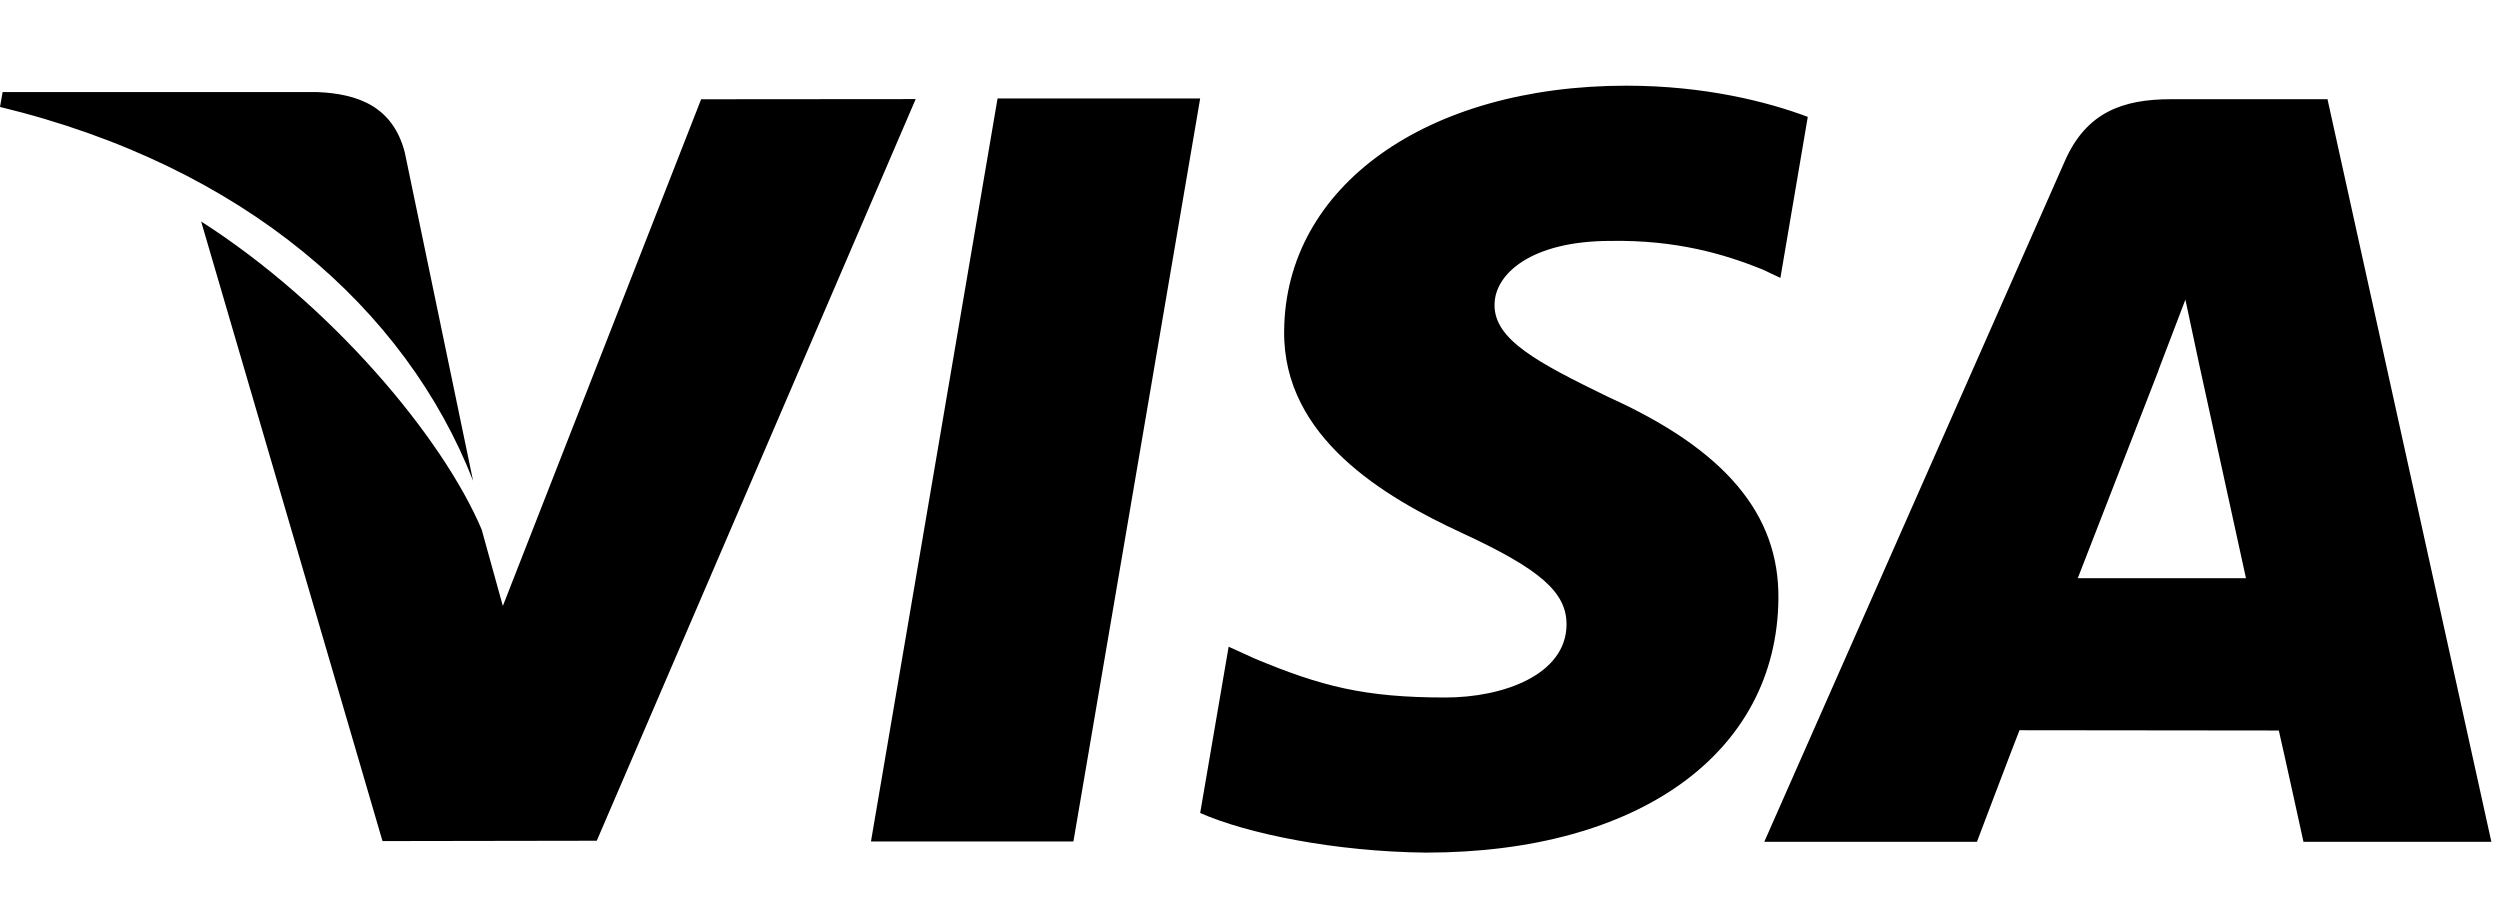 <?xml version="1.0" encoding="UTF-8"?>
<svg width="44px" height="16px" viewBox="0 0 44 16" version="1.1" xmlns="http://www.w3.org/2000/svg" xmlns:xlink="http://www.w3.org/1999/xlink">
    <!-- Generator: sketchtool 46.2 (44496) - http://www.bohemiancoding.com/sketch -->
    <title>DE7FED23-B484-47CC-A7AA-0C638D8A6D05</title>
    <desc>Created with sketchtool.</desc>
    <defs></defs>
    <g id="Symbols" stroke="none" stroke-width="1" fill="none" fill-rule="evenodd">
        <g id="icon/visa" fill-rule="nonzero" fill="#000000">
            <g id="001-visa-pay-logo" transform="translate(0, 1)">
                <path d="M40.964,0.746 L38.21,0.746 C37.355,0.746 36.719,0.979 36.343,1.831 L31.051,13.816 L34.794,13.816 C34.794,13.816 35.404,12.204 35.543,11.852 C35.953,11.852 39.589,11.857 40.107,11.857 C40.213,12.314 40.541,13.816 40.541,13.816 L43.848,13.816 L40.964,0.746 Z M36.569,9.176 C36.862,8.425 37.989,5.521 37.989,5.521 C37.969,5.557 38.279,4.765 38.463,4.273 L38.703,5.4 C38.703,5.4 39.386,8.522 39.529,9.176 L36.569,9.176 Z M31.3,9.537 C31.275,12.253 28.84,14.006 25.094,14.006 C23.496,13.989 21.957,13.675 21.123,13.309 L21.624,10.382 L22.083,10.591 C23.254,11.079 24.012,11.276 25.439,11.276 C26.463,11.276 27.56,10.874 27.571,9.999 C27.577,9.426 27.111,9.018 25.723,8.377 C24.37,7.75 22.578,6.702 22.601,4.824 C22.621,2.282 25.103,0.508 28.625,0.508 C30.005,0.508 31.112,0.792 31.817,1.057 L31.335,3.891 L31.014,3.74 C30.357,3.476 29.512,3.221 28.346,3.24 C26.951,3.24 26.304,3.821 26.304,4.364 C26.296,4.977 27.059,5.38 28.306,5.987 C30.366,6.917 31.316,8.051 31.3,9.537 Z M0,0.882 L0.046,0.62 L5.572,0.62 C6.317,0.648 6.917,0.885 7.124,1.682 L8.326,7.461 C7.145,4.439 4.3,1.924 0,0.882 Z M16.116,0.744 L10.503,13.797 L6.732,13.803 L3.54,2.898 C5.835,4.366 7.789,6.696 8.477,8.319 L8.85,9.665 L12.34,0.747 L16.116,0.744 L16.116,0.744 Z M17.557,0.733 L21.123,0.733 L18.892,13.81 L15.329,13.81 L17.557,0.733 Z" id="Shape"></path>
            </g>
        </g>
    </g>
</svg>
